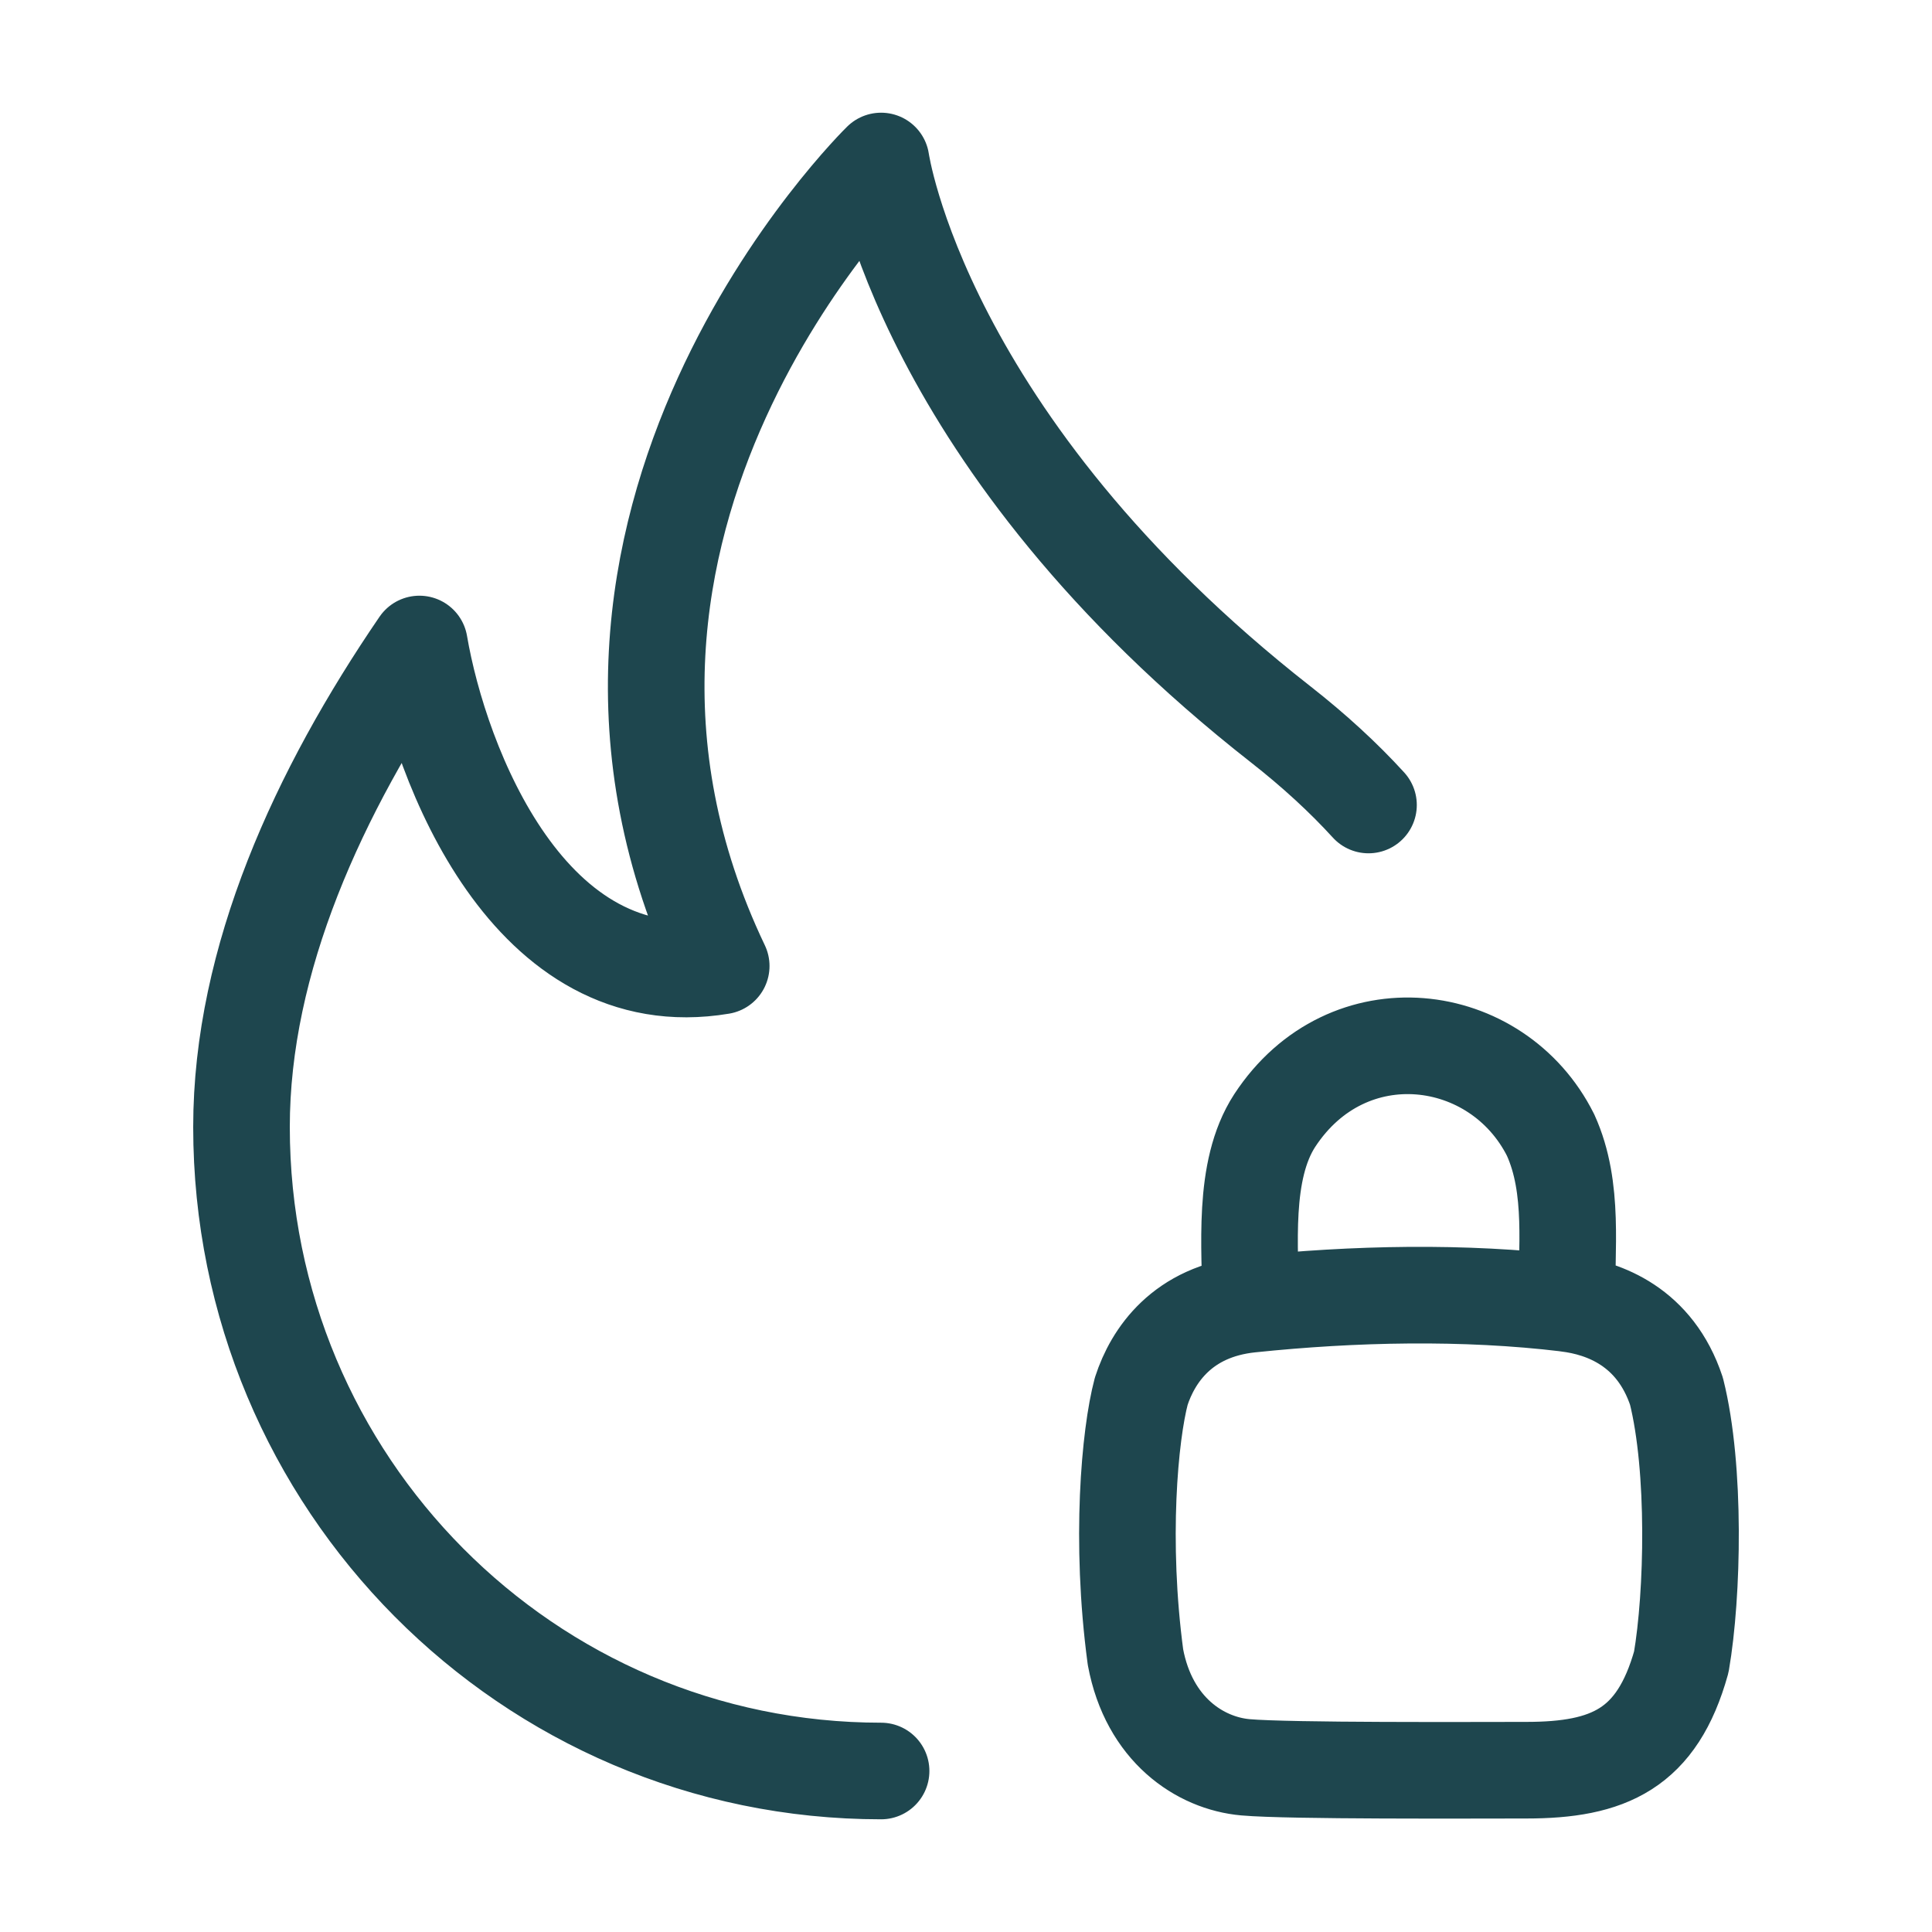 <svg xmlns="http://www.w3.org/2000/svg" width="60" height="60" viewBox="0 0 60 60" fill="none"><path d="M27.363 55C16.392 55 7.5 46.045 7.5 35C7.5 29.79 9.895 24.58 13.025 20C13.665 23.75 16.438 31 22.398 30C15.838 16.25 27.363 5 27.363 5C27.363 5 28.605 13.75 39.778 22.5C40.811 23.31 41.718 24.143 42.5 25M38.84 40.505C42.04 40.172 45.462 40.095 48.665 40.48M38.837 40.505C38.837 38.767 38.57 36.365 39.587 34.8C41.845 31.35 46.502 31.95 48.155 35.25C48.907 36.903 48.63 38.845 48.667 40.483C49.812 40.62 51.4 41.203 52.065 43.208C52.665 45.608 52.575 49.513 52.215 51.612C51.462 54.315 49.96 54.975 47.398 54.975C45.745 54.975 40.032 55.005 38.68 54.885C37.267 54.76 35.682 53.712 35.263 51.462C34.78 47.86 35.083 44.557 35.443 43.205C35.8 42.105 36.715 40.725 38.837 40.505Z" stroke="#1E464E" stroke-width="3" stroke-linecap="round" stroke-linejoin="round"></path></svg>